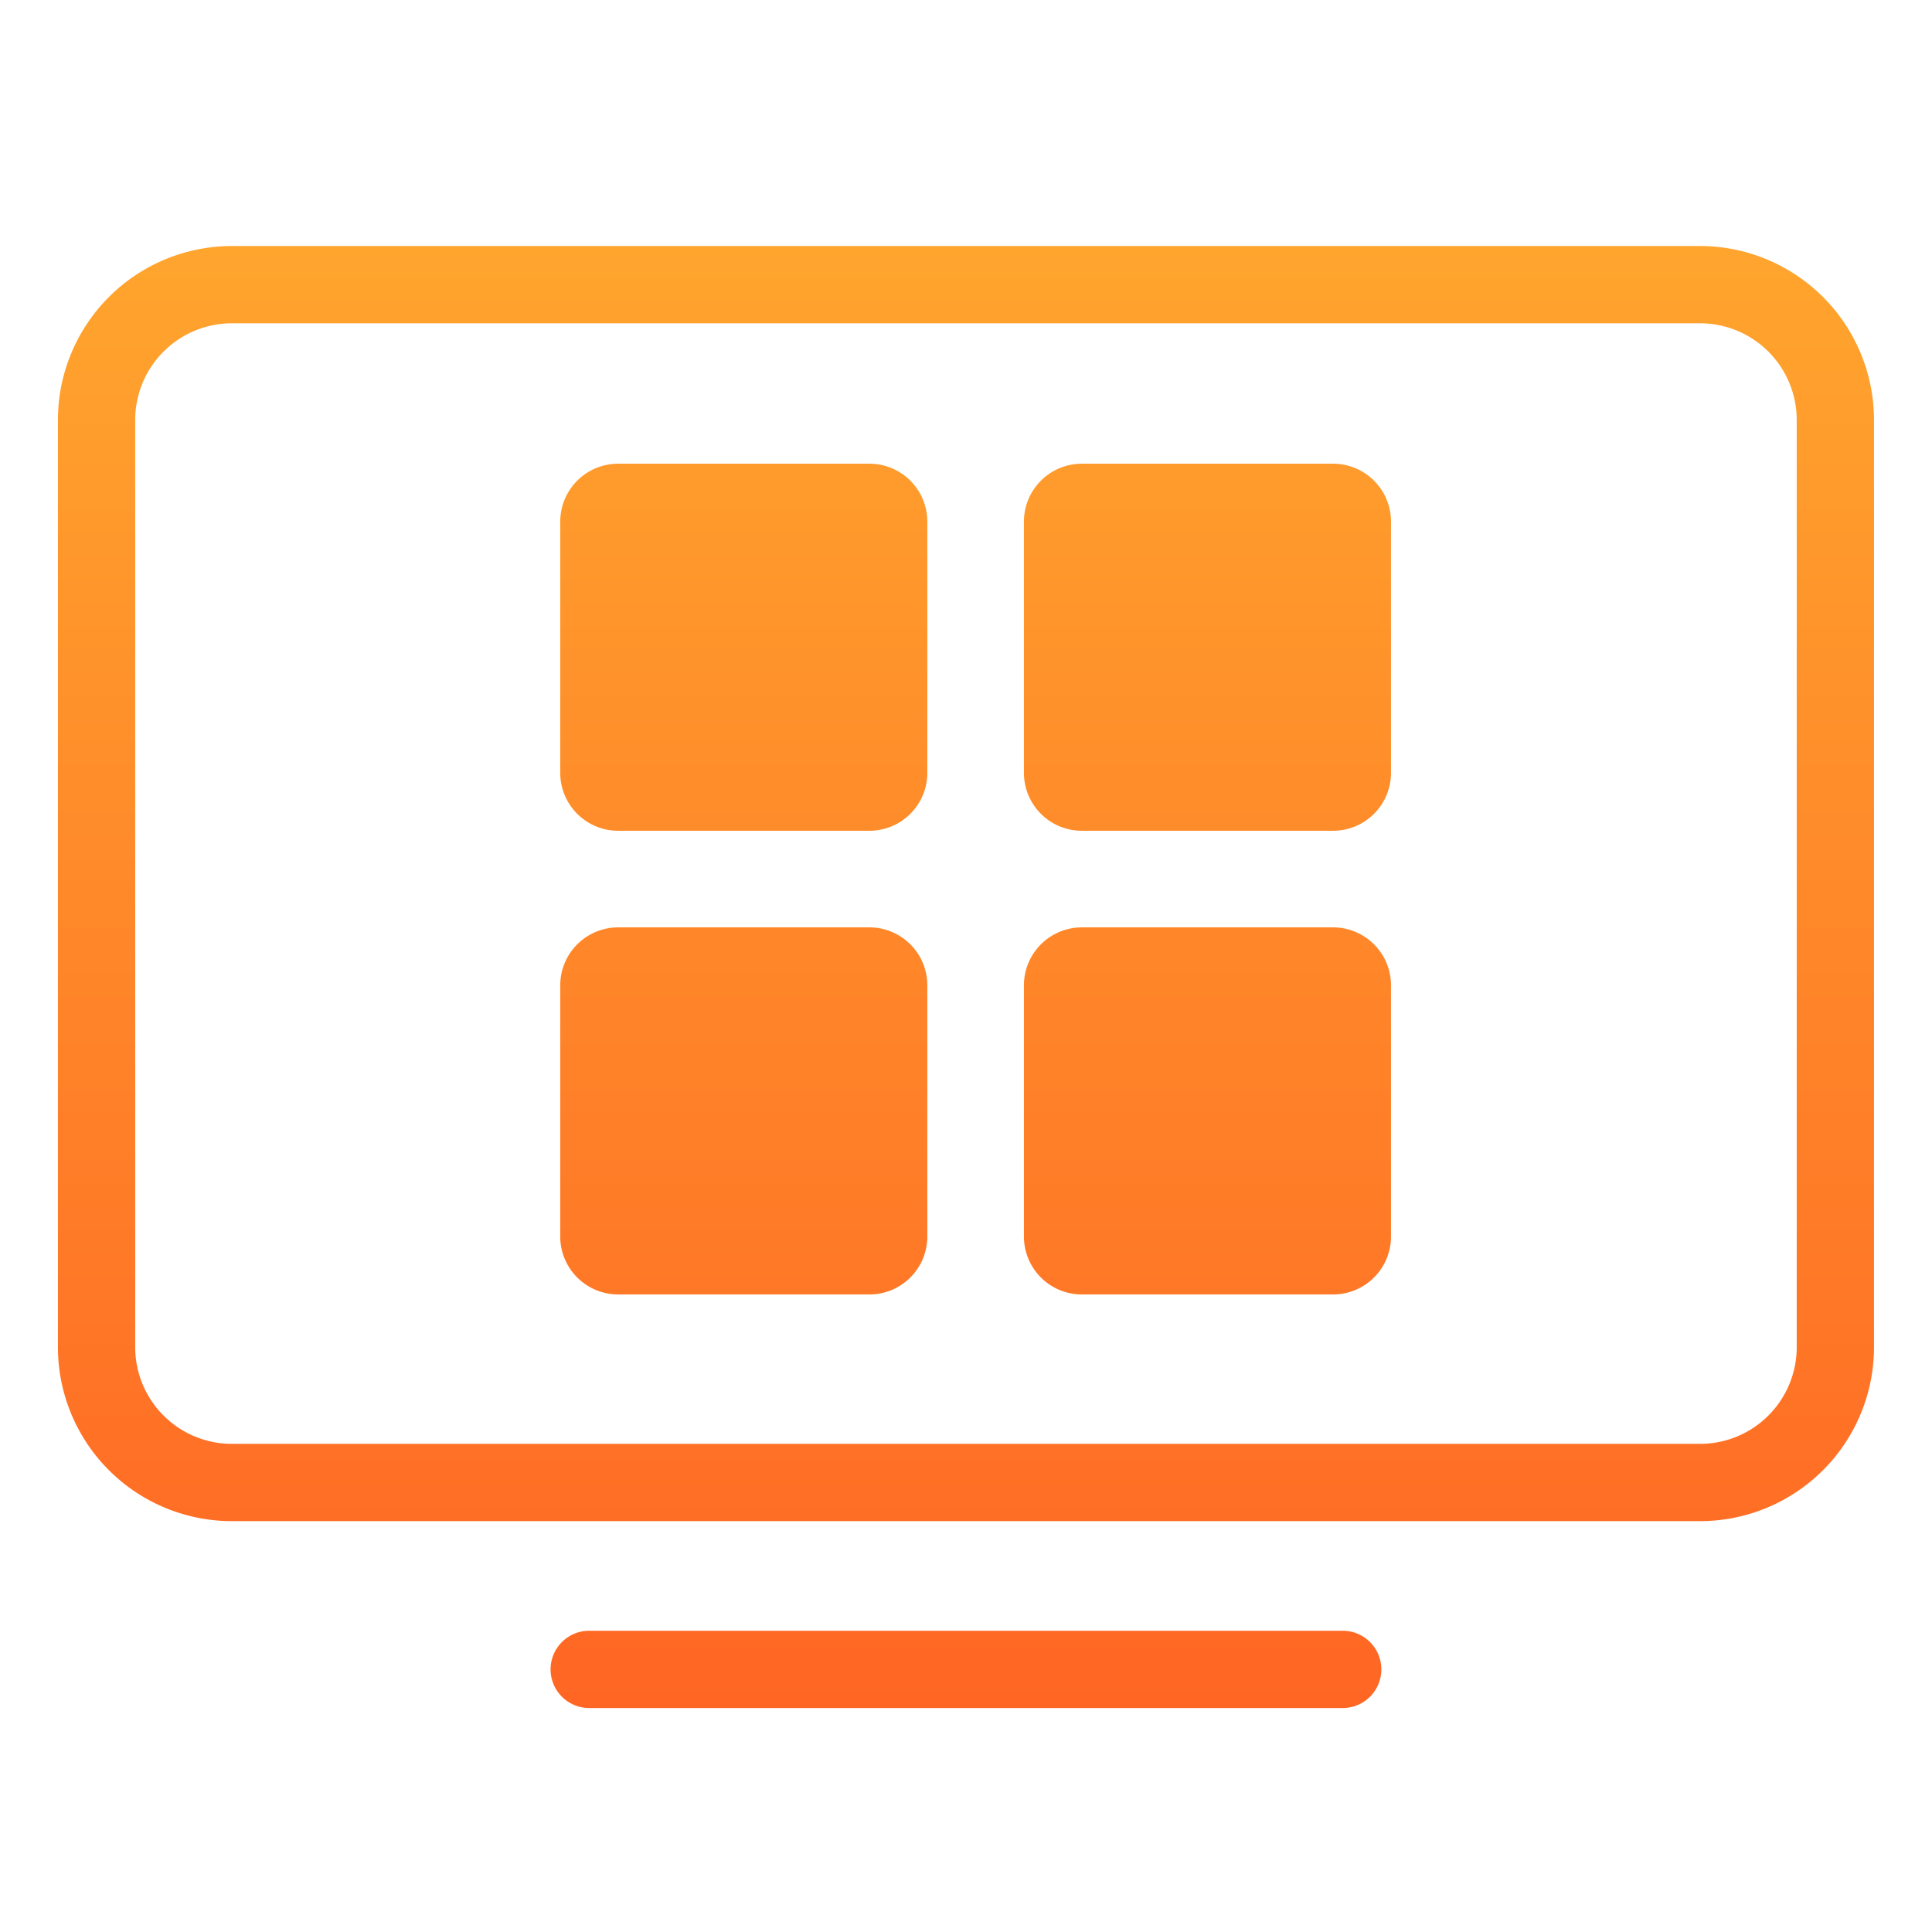 <svg xmlns="http://www.w3.org/2000/svg" xmlns:xlink="http://www.w3.org/1999/xlink" width="100" height="100" viewBox="0 0 100 100">
  <defs>
    <linearGradient id="linear-gradient" x1="0.5" x2="0.5" y2="1" gradientUnits="objectBoundingBox">
      <stop offset="0" stop-color="#ffc132"/>
      <stop offset="1" stop-color="#ff6624"/>
    </linearGradient>
    <clipPath id="clip-support-sec-tv-apps">
      <rect width="100" height="100"/>
    </clipPath>
  </defs>
  <g id="support-sec-tv-apps" clip-path="url(#clip-support-sec-tv-apps)">
    <path id="Union_88" data-name="Union 88" d="M7341.5-13157.327a2,2,0,0,1-2-2,2,2,0,0,1,2-2h39a2,2,0,0,1,2,2,2,2,0,0,1-2,2ZM7323-13167a9.007,9.007,0,0,1-9-9v-48a9.01,9.01,0,0,1,9-9h76a9.01,9.01,0,0,1,9,9v48a9.007,9.007,0,0,1-9,9Zm-5-57v48a5.006,5.006,0,0,0,5,5h76a5.006,5.006,0,0,0,5-5v-48a5.006,5.006,0,0,0-5-5h-76A5.006,5.006,0,0,0,7318-13224Zm49,45.267a3,3,0,0,1-3-3v-13a3,3,0,0,1,3-3h13a3,3,0,0,1,3,3v13a3,3,0,0,1-3,3Zm-24,0a3,3,0,0,1-3-3v-13a3,3,0,0,1,3-3h13a3,3,0,0,1,3,3v13a3,3,0,0,1-3,3Zm24-24a3,3,0,0,1-3-3v-13a3,3,0,0,1,3-3h13a3,3,0,0,1,3,3v13a3,3,0,0,1-3,3Zm-24,0a3,3,0,0,1-3-3v-13a3,3,0,0,1,3-3h13a3,3,0,0,1,3,3v13a3,3,0,0,1-3,3Z" transform="translate(-7311.002 13245.734)" stroke="rgba(0,0,0,0)" stroke-miterlimit="10" stroke-width="1" fill="url(#linear-gradient)"/>
  </g>
</svg>
